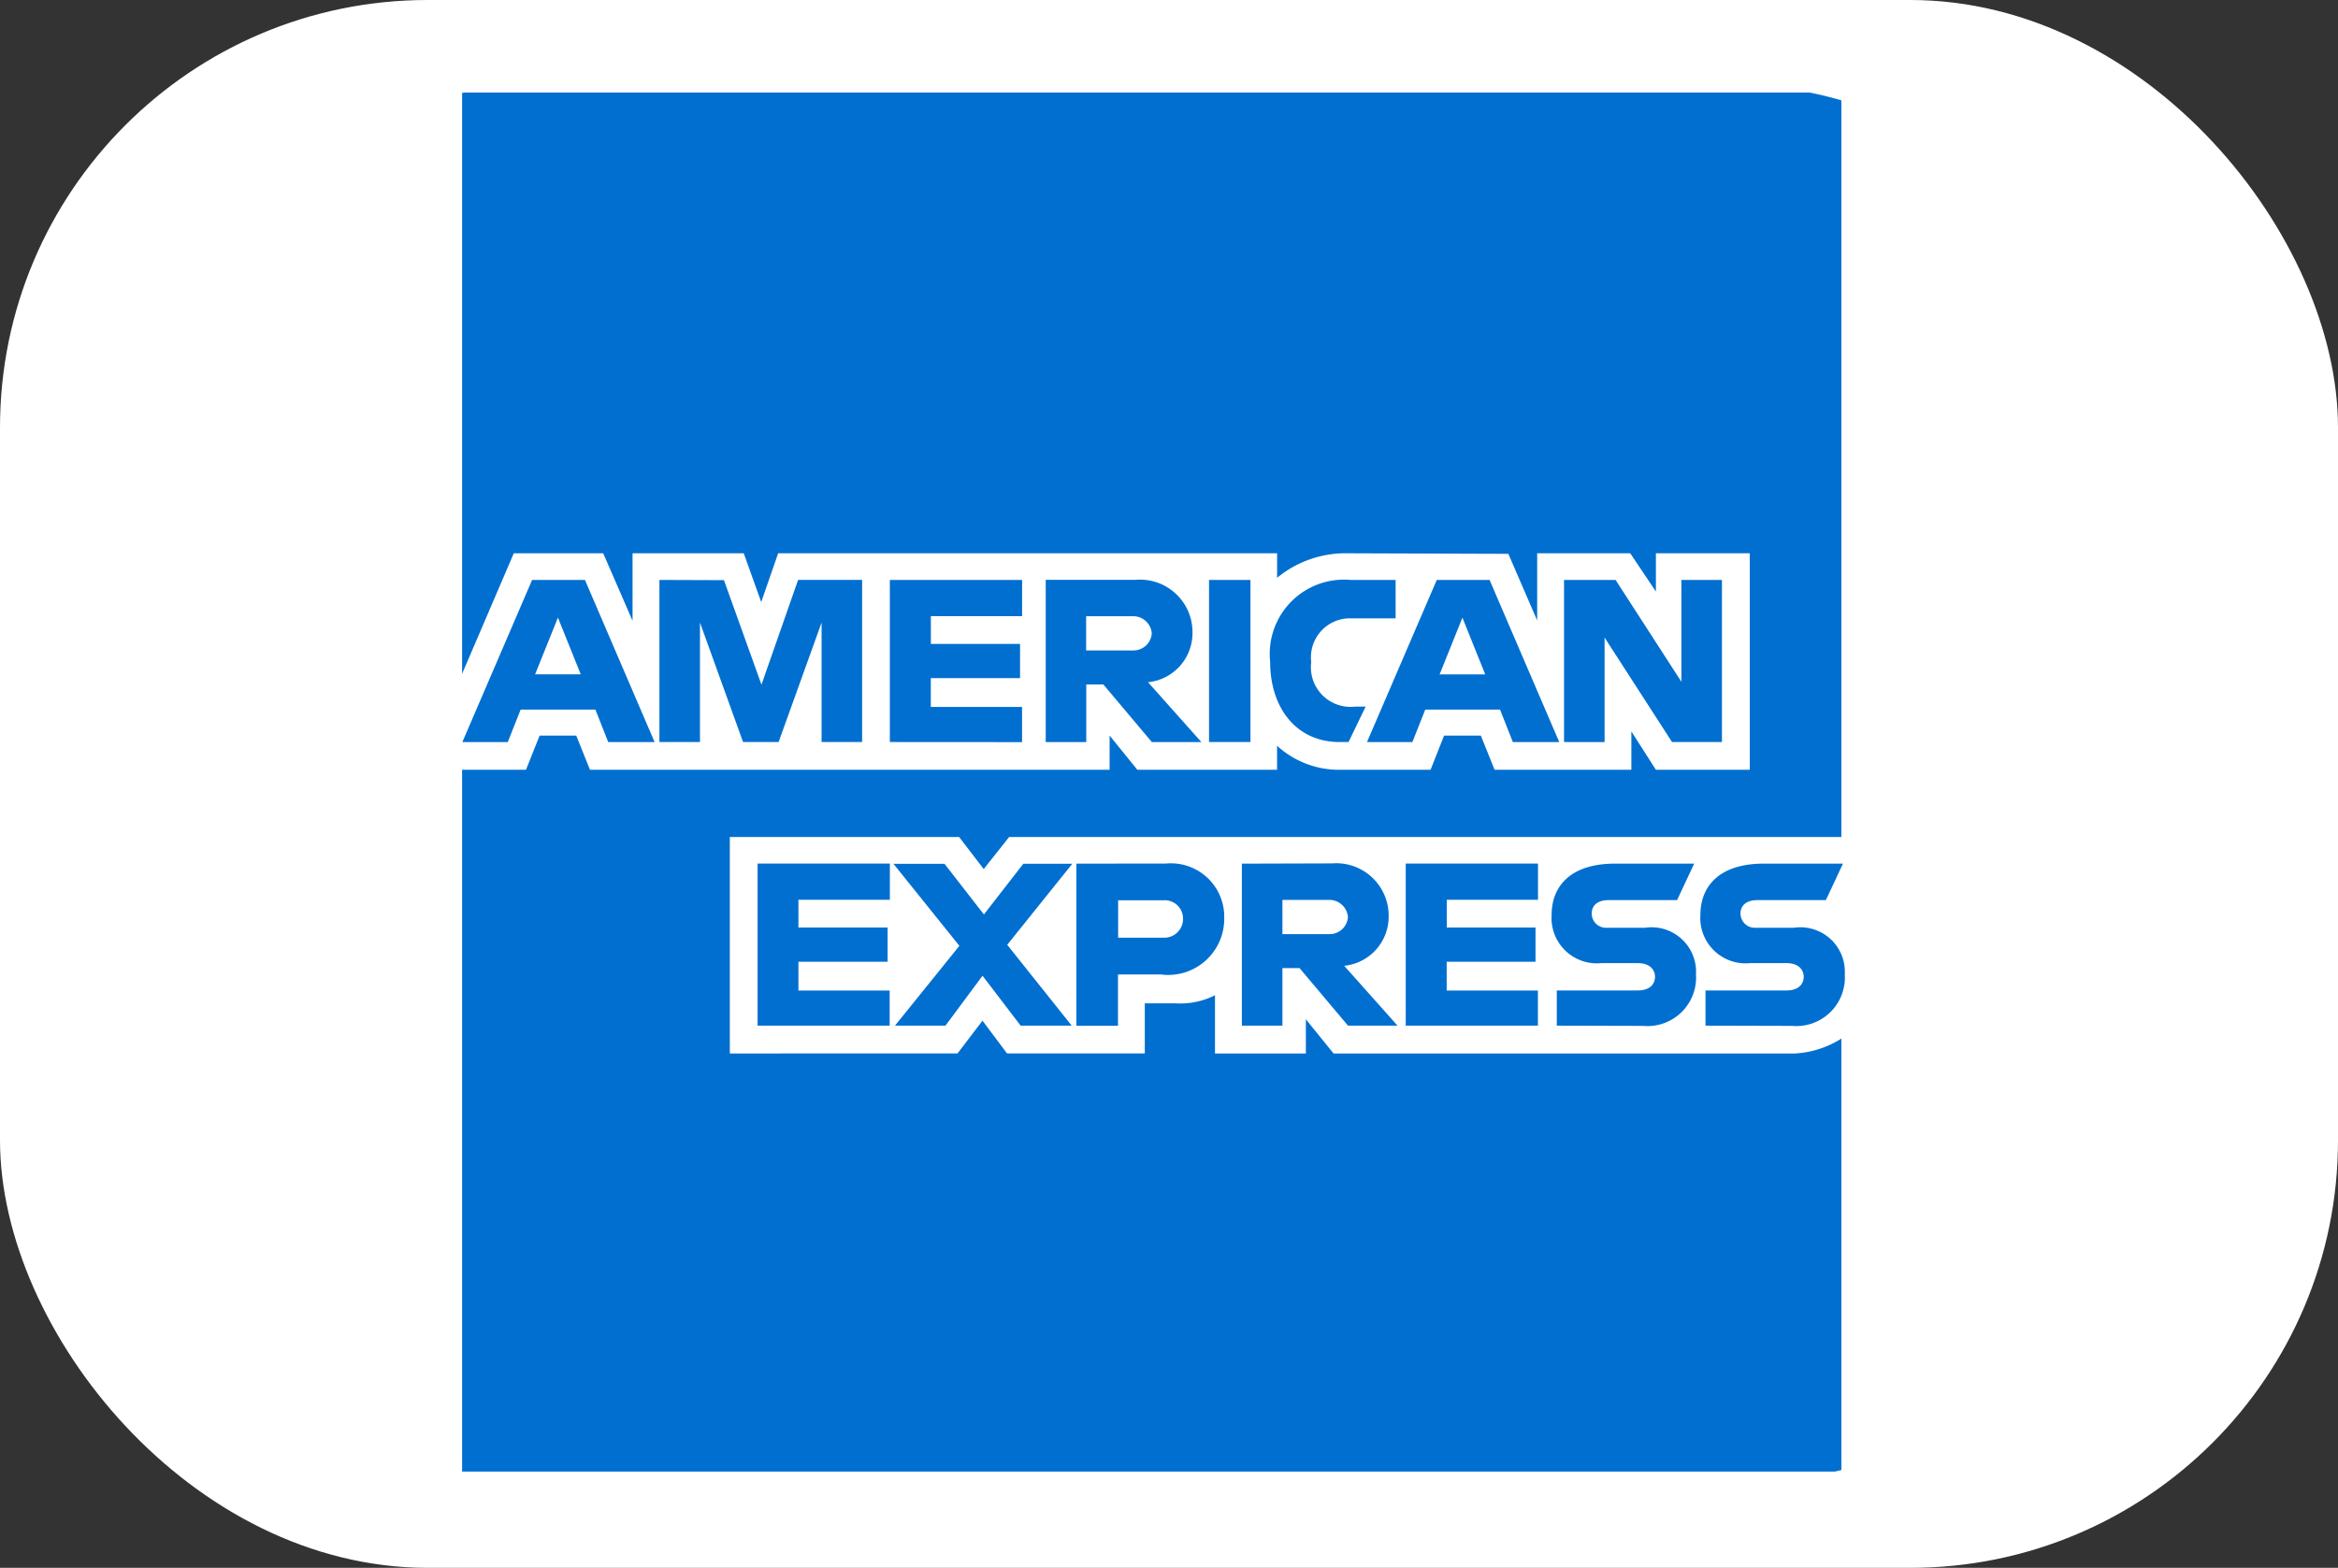 <?xml version="1.0" encoding="UTF-8"?> <svg xmlns="http://www.w3.org/2000/svg" xmlns:xlink="http://www.w3.org/1999/xlink" width="82" height="55" viewBox="0 0 82 55"><rect x="0" y="0" width="82" height="55" fill="#333333" stroke="none"/><defs><clipPath id="clip-path"><rect id="Rechteck_141" data-name="Rechteck 141" width="72" height="49" rx="15" transform="translate(-0.198 -0.444)" fill="#fff"></rect></clipPath></defs><g id="Gruppe_32" data-name="Gruppe 32" transform="translate(-0.489 -0.305)"><rect id="Rechteck_140" data-name="Rechteck 140" width="82" height="55" rx="15" transform="translate(0.489 0.305)" fill="#fff"></rect><g id="Gruppe_maskieren_8" data-name="Gruppe maskieren 8" transform="translate(4.687 3.749)" clip-path="url(#clip-path)"><g id="layer1" transform="translate(12.009 -0.197)"><path id="path3078" d="M5.23,94.455H53.605v26.114l-2.394,3.741,2.394,3.33v15.19H5.23V118.212l1.5-1.721-1.5-1.646Z" transform="translate(-5.23 -94.455)" fill="#016fd0"></path><path id="path3082" d="M23.477,152.794V145.2h8.042l.863,1.125.891-1.125H62.462v7.071a3.371,3.371,0,0,1-1.646.524H44.653l-.973-1.2v1.2H40.493V150.75a2.674,2.674,0,0,1-1.377.285H38.031v1.758H33.2l-.862-1.149-.875,1.149Z" transform="translate(-14.087 -119.085)" fill="#fff"></path><path id="path3080" d="M5.23,130.089l1.813-4.228h3.136l1.029,2.368v-2.368h3.9l.613,1.712.594-1.712h17.5v.86a3.775,3.775,0,0,1,2.432-.86l5.678.02,1.011,2.337v-2.357H46.2l.9,1.343v-1.343h3.292v7.595H47.1l-.861-1.347v1.347H41.442l-.482-1.2H39.671l-.474,1.2H35.946a3.213,3.213,0,0,1-2.133-.843v.843h-4.9l-.973-1.2v1.2H9.715l-.482-1.2H7.949l-.478,1.2H5.23Z" transform="translate(-5.23 -109.699)" fill="#fff"></path><path id="path3046" d="M7.694,127.68l-2.446,5.687H6.841l.451-1.139H9.915l.449,1.139h1.627L9.548,127.68H7.694ZM8.6,129l.8,1.99H7.8Z" transform="translate(-5.239 -110.582)" fill="#016fd0"></path><path id="path3048" d="M18.679,133.365v-5.687l2.263.008,1.316,3.666,1.285-3.675h2.245v5.687H24.366v-4.19l-1.507,4.19H21.612l-1.511-4.19v4.19Z" transform="translate(-11.758 -110.581)" fill="#016fd0"></path><path id="path3050" d="M34.382,133.365v-5.687h4.639v1.272h-3.2v.973h3.128v1.2H35.819v1.01h3.2v1.235Z" transform="translate(-19.38 -110.581)" fill="#016fd0"></path><path id="path3052" d="M45,127.68v5.687h1.422v-2.02h.6l1.7,2.02h1.737l-1.871-2.1a1.732,1.732,0,0,0,1.56-1.747,1.84,1.84,0,0,0-1.988-1.845H45Zm1.422,1.272h1.625a.653.653,0,0,1,.673.6.642.642,0,0,1-.652.6H46.418v-1.2Z" transform="translate(-24.531 -110.582)" fill="#016fd0"></path><path id="path3054" d="M57.586,133.365H56.134v-5.687h1.452Z" transform="translate(-29.937 -110.581)" fill="#016fd0"></path><path id="path3056" d="M63.049,133.365h-.313c-1.516,0-2.437-1.194-2.437-2.82a2.605,2.605,0,0,1,2.825-2.867H64.7v1.347H63.067a1.368,1.368,0,0,0-1.327,1.534,1.392,1.392,0,0,0,1.534,1.564h.374Z" transform="translate(-31.959 -110.581)" fill="#016fd0"></path><path id="path3058" d="M69.347,127.68,66.9,133.367h1.592l.451-1.139h2.624l.449,1.139h1.627L71.2,127.68H69.347Zm.9,1.323.8,1.99h-1.6l.8-1.99Z" transform="translate(-35.163 -110.582)" fill="#016fd0"></path><path id="path3060" d="M80.328,133.365v-5.687h1.808l2.308,3.573v-3.573h1.422v5.687H84.116L81.75,129.7v3.667Z" transform="translate(-41.68 -110.581)" fill="#016fd0"></path><path id="path3062" d="M25.368,152.7v-5.687h4.639v1.272H26.8v.973h3.128v1.2H26.8v1.01h3.2V152.7Z" transform="translate(-15.004 -119.967)" fill="#016fd0"></path><path id="path3064" d="M69.54,152.7v-5.687h4.639v1.272h-3.2v.973h3.113v1.2H70.976v1.01h3.2V152.7Z" transform="translate(-36.444 -119.967)" fill="#016fd0"></path><path id="path3066" d="M34.681,152.7,36.94,149.9l-2.313-2.878h1.791L37.8,148.8l1.382-1.779H40.9l-2.282,2.843L40.88,152.7H39.089l-1.337-1.751-1.3,1.751Z" transform="translate(-19.499 -119.967)" fill="#016fd0"></path><path id="path3068" d="M47.1,147.018v5.687h1.459v-1.8h1.5a1.967,1.967,0,0,0,2.226-1.978,1.872,1.872,0,0,0-2.041-1.913Zm1.459,1.286H50.14a.642.642,0,0,1,.7.655.656.656,0,0,1-.706.655H48.564V148.3Z" transform="translate(-25.555 -119.968)" fill="#016fd0"></path><path id="path3072" d="M58.373,147.017V152.7h1.422v-2.02h.6l1.7,2.02h1.737l-1.871-2.1a1.732,1.732,0,0,0,1.56-1.747,1.84,1.84,0,0,0-1.988-1.845Zm1.422,1.272H61.42a.653.653,0,0,1,.673.6.642.642,0,0,1-.652.6H59.795Z" transform="translate(-31.024 -119.967)" fill="#016fd0"></path><path id="path3074" d="M79.664,152.7v-1.235h2.845c.421,0,.6-.228.6-.477s-.182-.481-.6-.481H81.223a1.59,1.59,0,0,1-1.74-1.7c0-.912.57-1.791,2.231-1.791h2.769l-.6,1.28H81.489c-.458,0-.6.24-.6.47a.5.5,0,0,0,.524.5h1.347a1.56,1.56,0,0,1,1.786,1.632,1.705,1.705,0,0,1-1.854,1.81Z" transform="translate(-41.27 -119.967)" fill="#016fd0"></path><path id="path3076" d="M89.8,152.7v-1.235h2.845c.421,0,.6-.228.6-.477s-.182-.481-.6-.481H91.362a1.59,1.59,0,0,1-1.74-1.7c0-.912.57-1.791,2.231-1.791h2.769l-.6,1.28H91.629c-.458,0-.6.24-.6.47a.5.5,0,0,0,.524.5H92.9a1.56,1.56,0,0,1,1.786,1.632,1.705,1.705,0,0,1-1.854,1.81Z" transform="translate(-46.191 -119.967)" fill="#016fd0"></path></g></g></g></svg> 